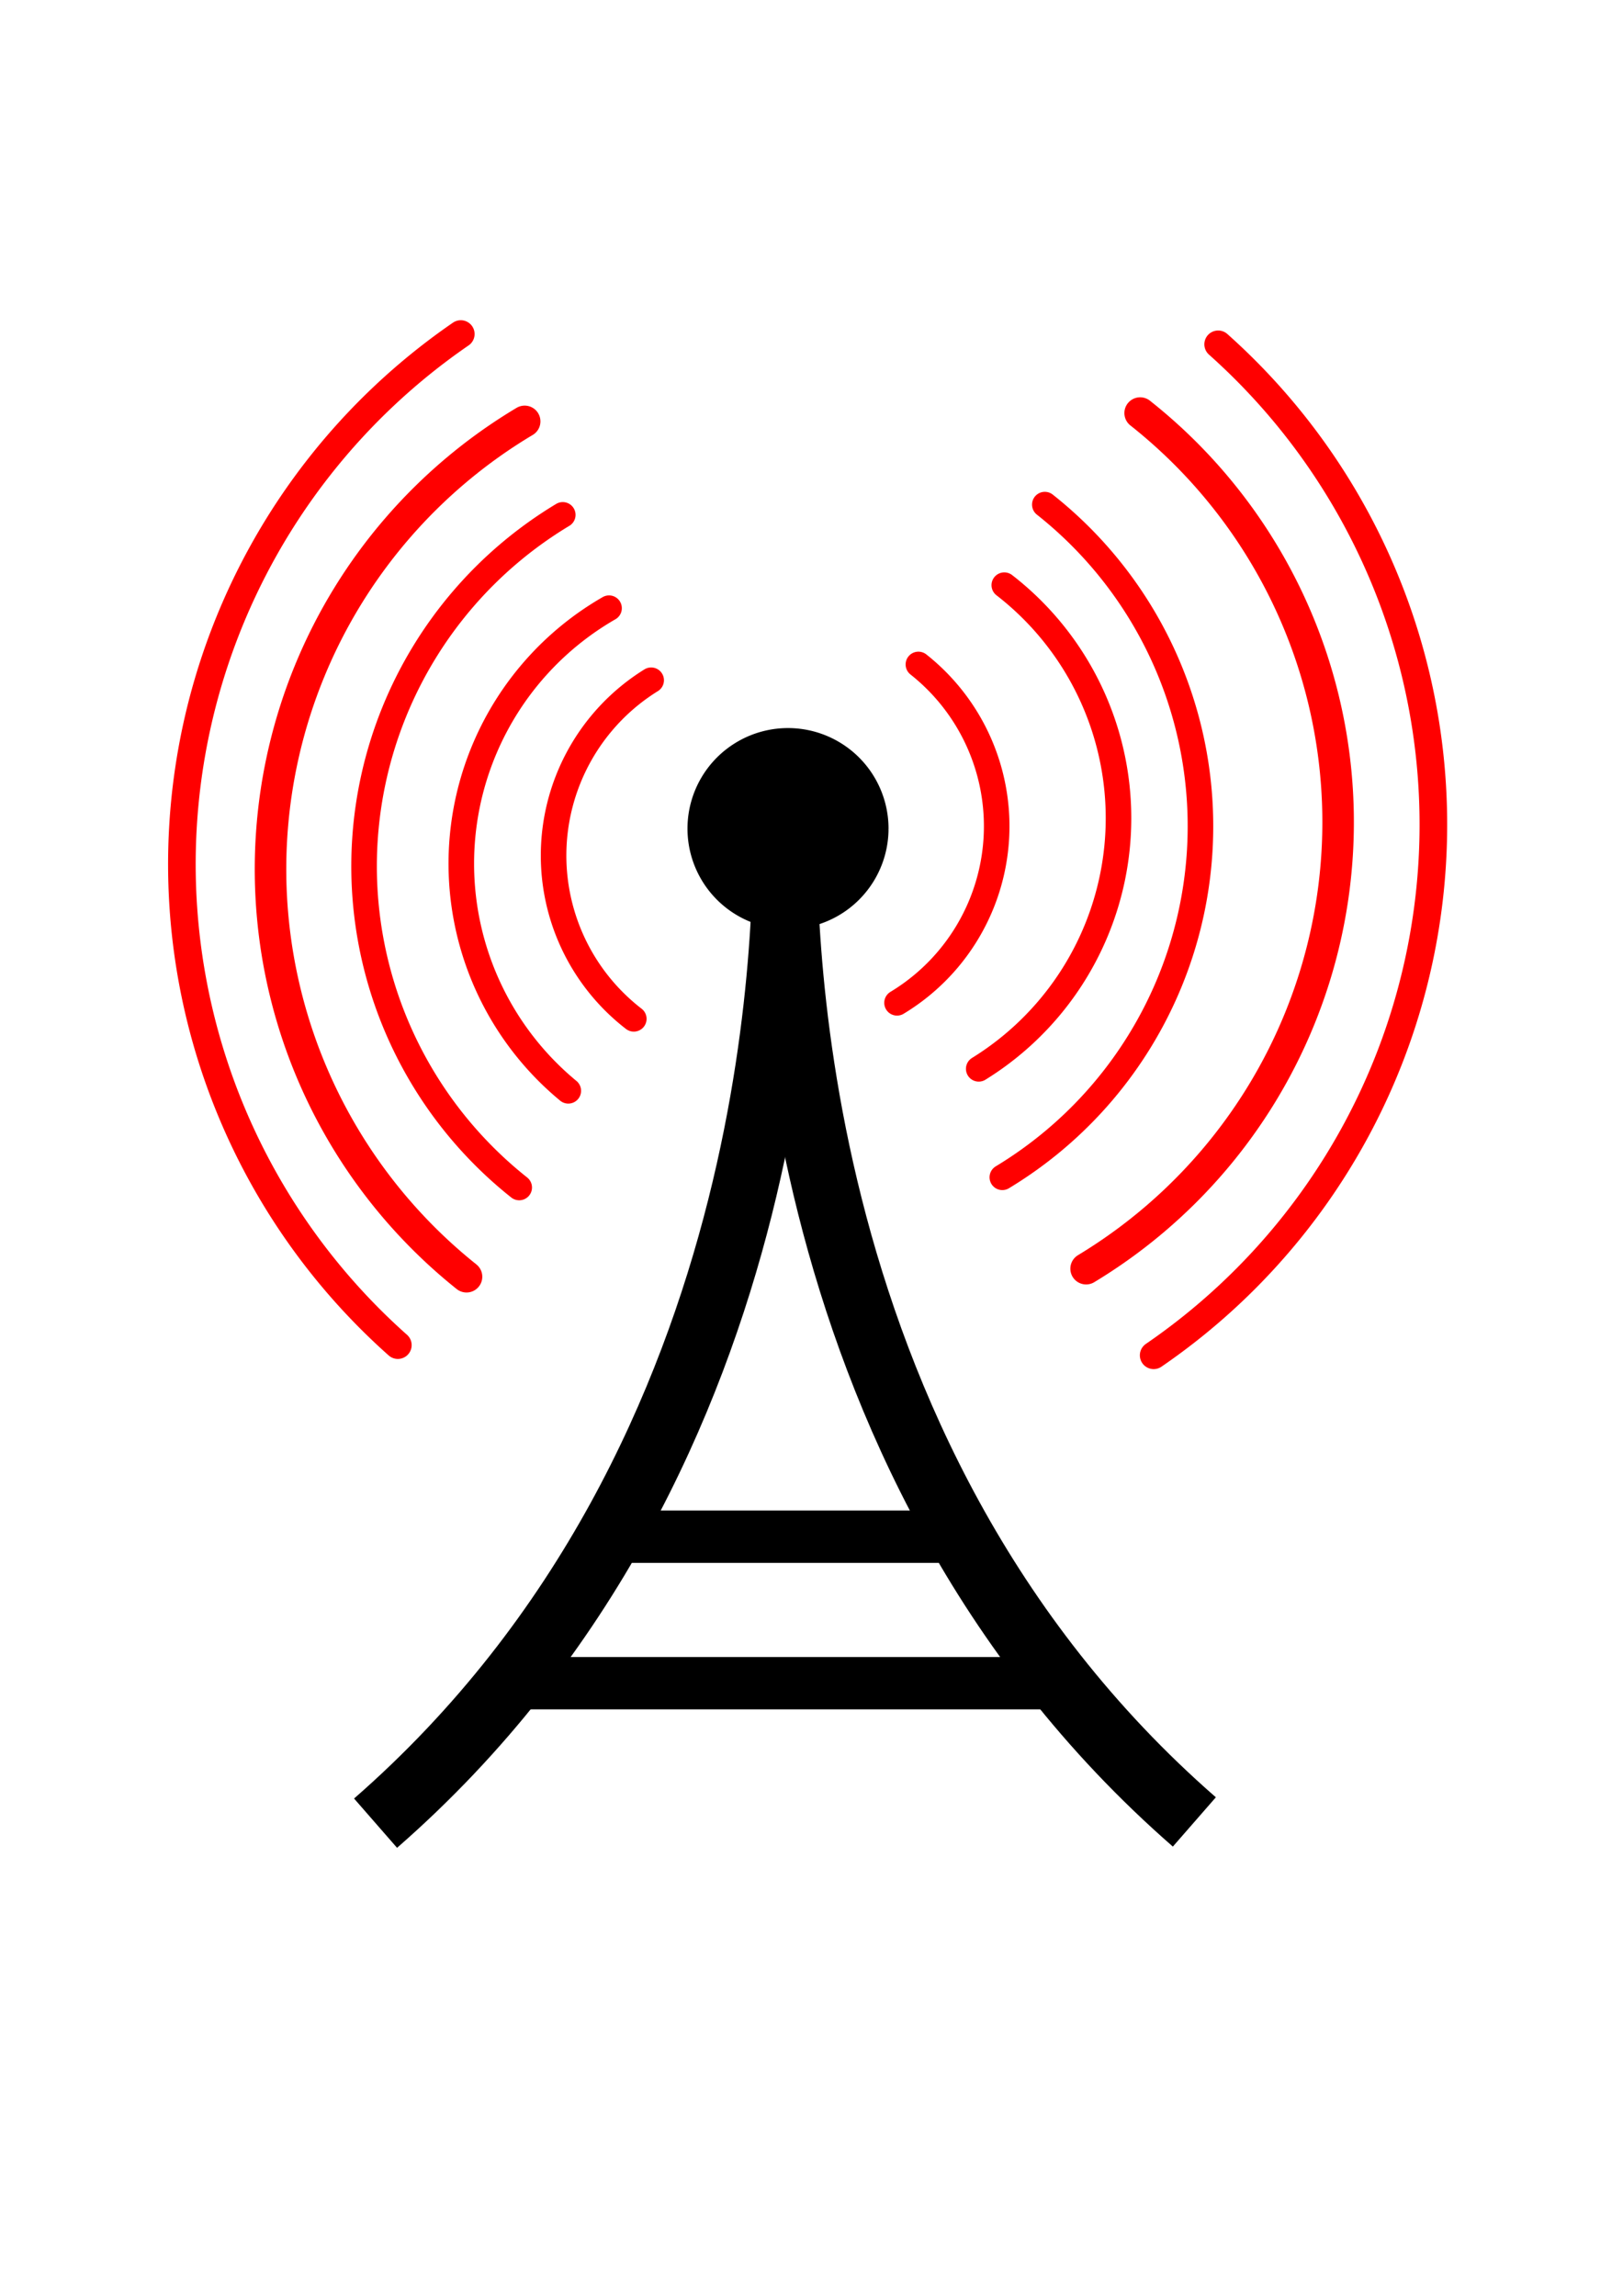 <?xml version="1.0"?><svg width="793.701" height="1122.52" xmlns="http://www.w3.org/2000/svg">
 <title>Radio Antenna Red Waves</title>

 <g>
  <title>Layer 1</title>
  <path d="m433.886,405.865a48.531,48.531 0 1 1 0.005,-0.527" stroke-miterlimit="4" stroke-linecap="round" stroke-width="1.25" stroke="#000000" fill-rule="nonzero" fill="#000000" id="path1061"/>
  <path d="m241.29,822.989c271.336,0 271.336,0 271.336,0" stroke-miterlimit="4" stroke-width="25.589" stroke="#000000" fill-rule="evenodd" fill-opacity="0.75" fill="none" id="path2935"/>
  <path d="m289.314,751.354c271.336,0 147.656,0 187.294,0" stroke-miterlimit="4" stroke-width="25.589" stroke="#000000" fill-rule="evenodd" fill-opacity="0.75" fill="none" id="path3557"/>
  <path d="m384.162,400.377c0,0.4 0,0.8 0,1.201c0,31.767 7.396,308.442 -200.501,489.846" stroke-miterlimit="4" stroke-width="31.986" stroke="#000000" fill-rule="evenodd" fill-opacity="0.75" fill="none" id="path1686"/>
  <path d="m383.578,399.777c0,0.4 0,0.8 0,1.201c0,31.767 -7.396,308.442 200.501,489.846" stroke-miterlimit="4" stroke-width="31.986" stroke="#000000" fill-rule="evenodd" fill-opacity="0.75" fill="none" id="path2308"/>
  <path d="m595.72,168.348a314.558,314.558 0 0 1 -31.539,494.317" stroke-miterlimit="4" stroke-linecap="round" stroke-width="13.5" stroke="#ff0000" fill-rule="nonzero" fill="none" id="path4190"/>
  <path d="m510.951,246.726a200.5,200.5 0 0 1 -20.777,328.908" marker-end="none" marker-mid="none" marker-start="none" stroke-dashoffset="0" stroke-miterlimit="4" stroke-linecap="round" stroke-width="12.5" stroke="#ff0000" fill-rule="nonzero" fill="none" id="path4196"/>
  <path d="m295.345,297.183a144.072,144.072 0 0 1 -14.93,236.341" marker-end="none" marker-mid="none" marker-start="none" stroke-dashoffset="0" stroke-miterlimit="4" stroke-linecap="round" stroke-width="12.5" stroke="#ff0000" fill-rule="nonzero" fill="none" transform="rotate(-178.787 287.88 415.354)" id="path4197"/>
  <path d="m449.13,324.881a100.851,100.851 0 0 1 -10.451,165.439" marker-end="none" marker-mid="none" marker-start="none" stroke-dashoffset="0" stroke-miterlimit="4" stroke-linecap="round" stroke-width="12.5" stroke="#ff0000" fill-rule="nonzero" fill="none" id="path4198"/>
  <path d="m255.573,205.966a255.021,255.021 0 0 1 -26.427,418.346" stroke-miterlimit="4" stroke-linecap="round" stroke-width="15.418" stroke="#ff0000" fill-rule="nonzero" fill="none" transform="rotate(-179.725 242.36 415.139)" id="svg_1"/>
  <path d="m281.13,332.881a100.851,100.851 0 0 1 -10.451,165.439" marker-end="none" marker-mid="none" marker-start="none" stroke-dashoffset="0" stroke-miterlimit="4" stroke-linecap="round" stroke-width="12.5" stroke="#ff0000" fill-rule="nonzero" fill="none" transform="rotate(179.323, 295.049, 415.602)" id="svg_3"/>
  <path d="m492.345,286.183a144.072,144.072 0 0 1 -14.93,236.341" marker-end="none" marker-mid="none" marker-start="none" stroke-dashoffset="0" stroke-miterlimit="4" stroke-linecap="round" stroke-width="12.5" stroke="#ff0000" fill-rule="nonzero" fill="none" transform="rotate(-0.588 484.88 404.354)" id="svg_4"/>
  <path d="m557.573,201.966a255.021,255.021 0 0 1 -26.427,418.346" stroke-miterlimit="4" stroke-linecap="round" stroke-width="15.418" stroke="#ff0000" fill-rule="nonzero" fill="none" id="svg_6"/>
  <path d="m274.951,251.726a200.5,200.5 0 0 1 -20.777,328.908" marker-end="none" marker-mid="none" marker-start="none" stroke-dashoffset="0" stroke-miterlimit="4" stroke-linecap="round" stroke-width="12.5" stroke="#ff0000" fill-rule="nonzero" fill="none" transform="rotate(-179.909 264.562 416.18)" id="svg_11"/>
  <path d="m225.72,163.348a314.558,314.558 0 0 1 -31.539,494.317" stroke-miterlimit="4" stroke-linecap="round" stroke-width="13.5" stroke="#ff0000" fill-rule="nonzero" fill="none" transform="rotate(179.912 209.95 410.507)" id="svg_12"/>
 </g>
</svg>